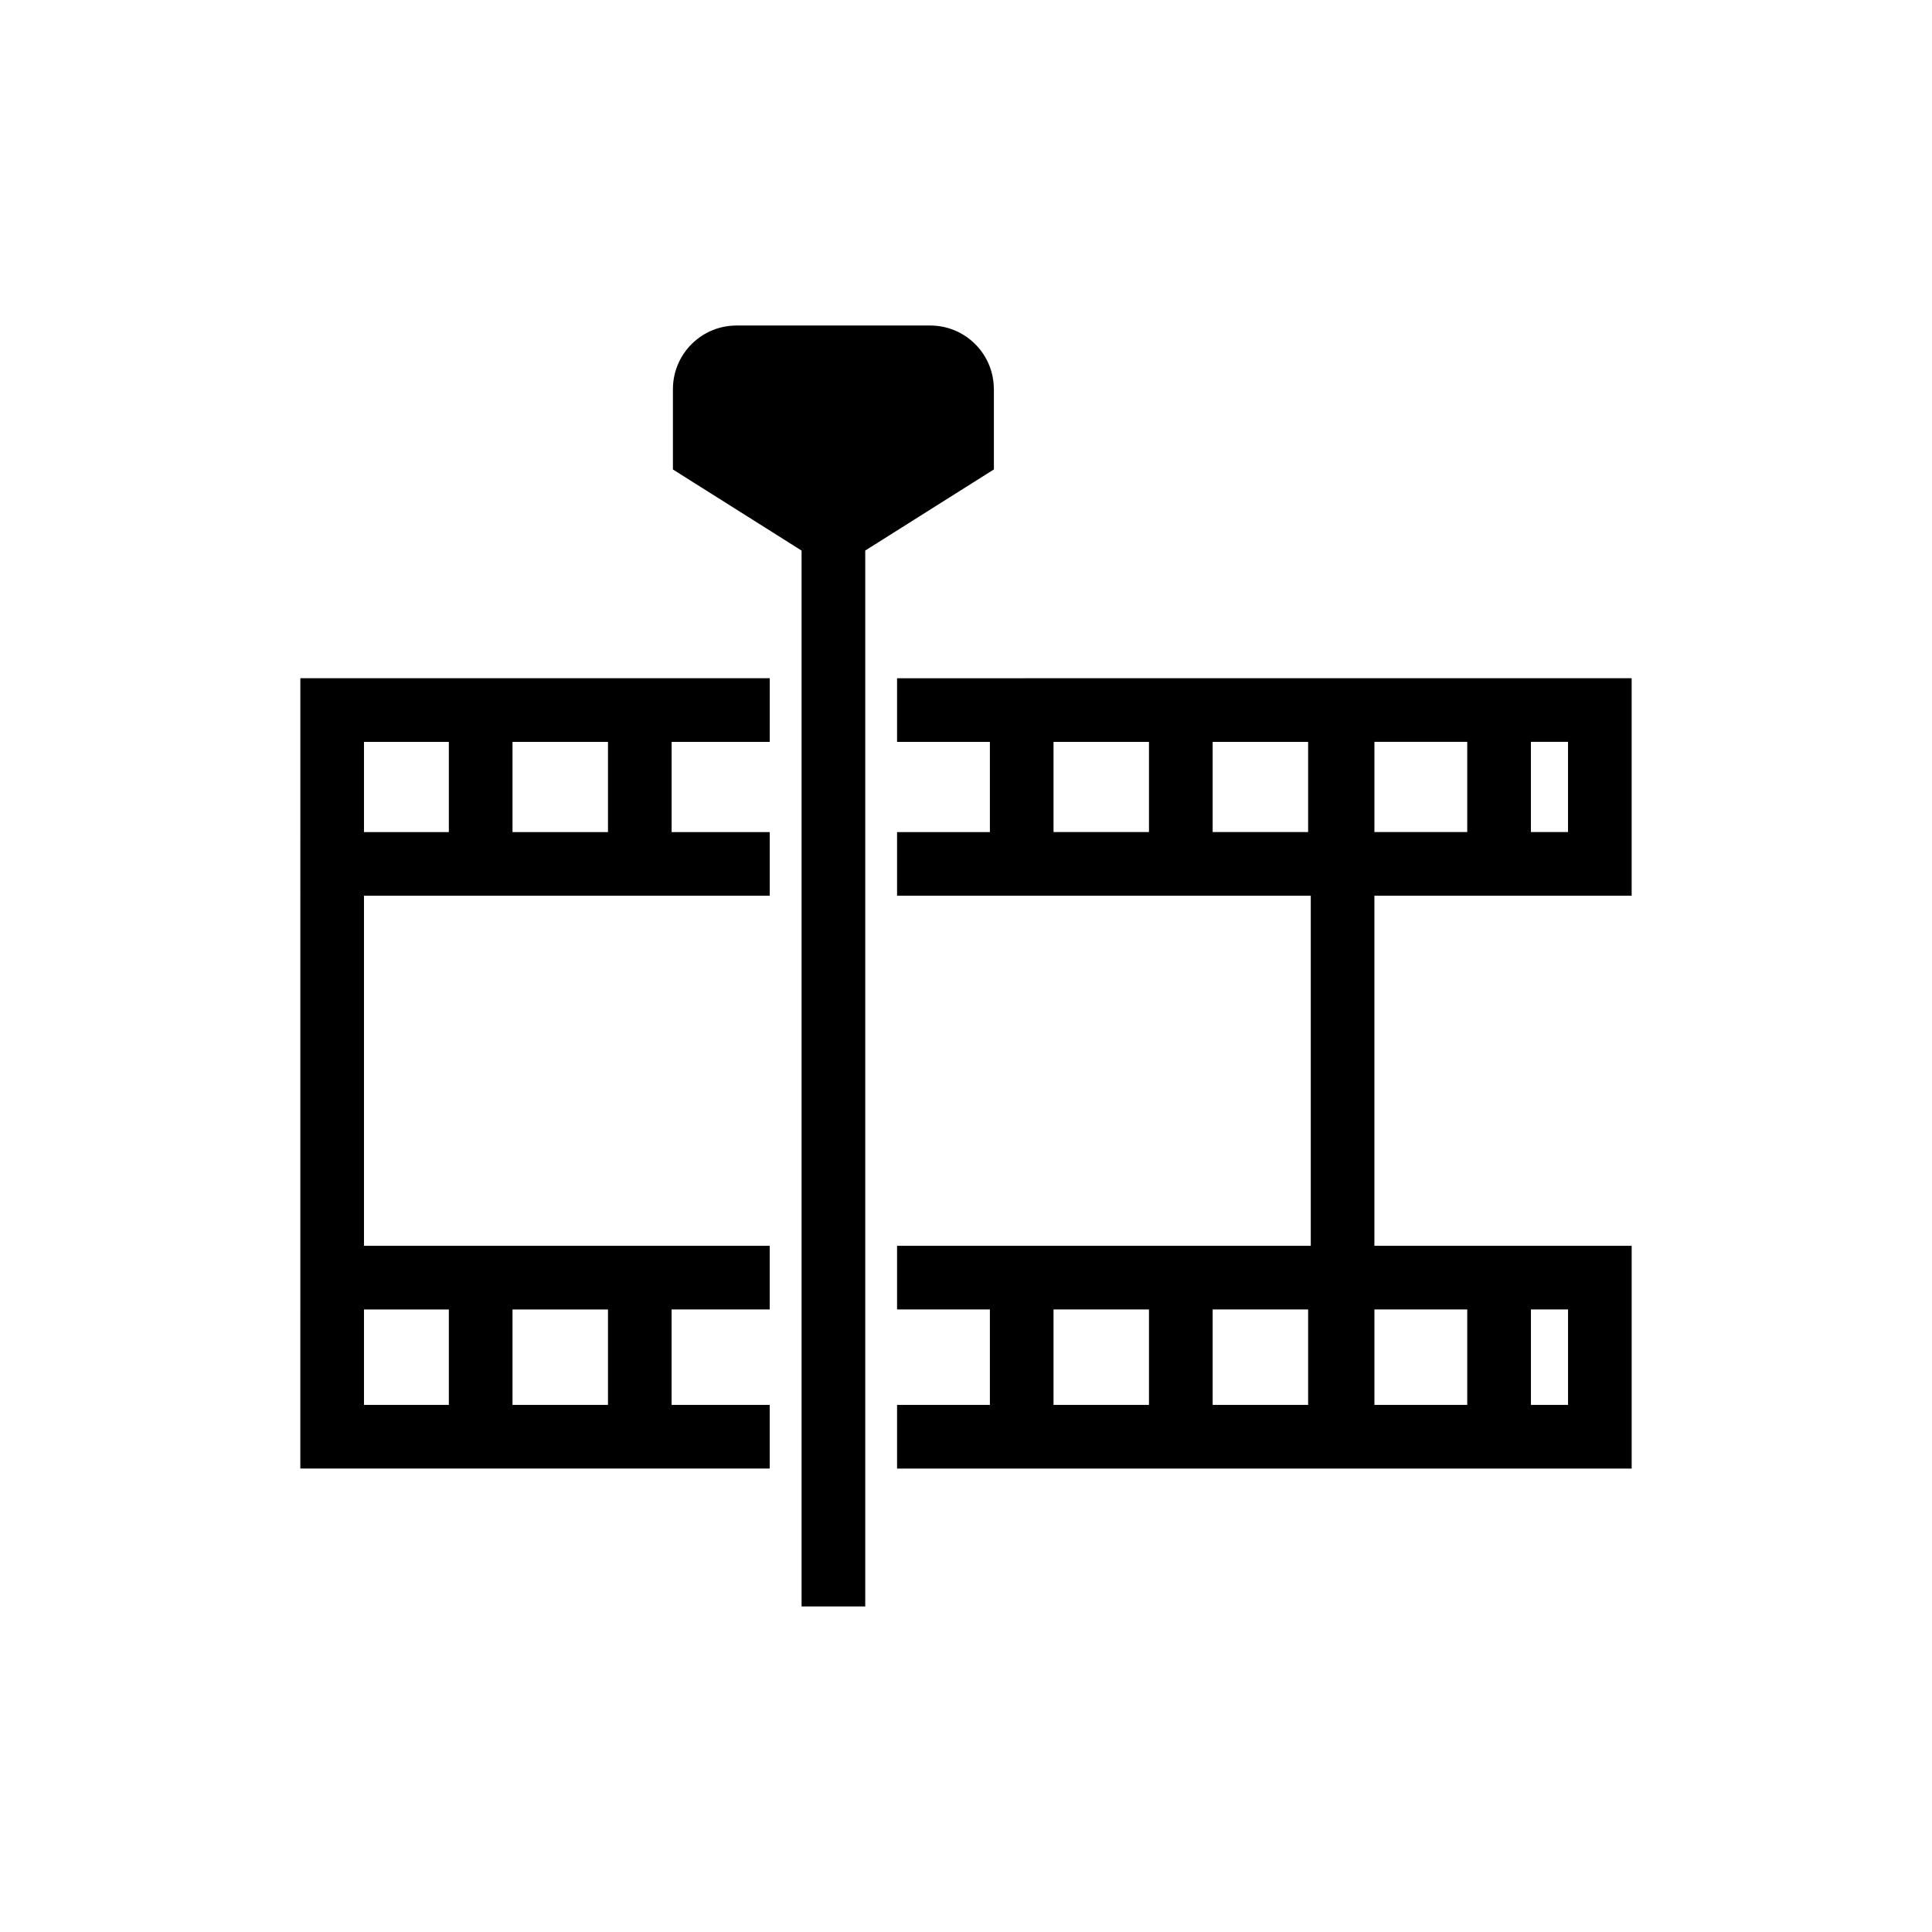 <?xml version="1.0" encoding="UTF-8"?>
<!-- Uploaded to: SVG Repo, www.svgrepo.com, Generator: SVG Repo Mixer Tools -->
<svg fill="#000000" width="800px" height="800px" version="1.1" viewBox="144 144 512 512" xmlns="http://www.w3.org/2000/svg">
 <g>
  <path d="m223.59 533.18h124.39v-16.867h-26.004v-25.297h26.004v-16.867h-107.52v-92.777h107.53v-16.863h-26.004v-23.902h26.004l0.004-12.652v-4.219l-124.4 0.004zm56.23-192.57h25.301v23.902h-25.301zm-39.359 0h22.488v23.902h-22.488zm39.359 150.41h25.301v25.297h-25.301zm-39.359 0h22.488v25.297h-22.488z"/>
  <path d="m381.73 323.74v16.867h24.602v23.902h-24.602v16.867h109.64v92.773l-109.64-0.004v16.871h24.602v25.297h-24.602v16.871h194.68v-59.035h-68.18v-92.777h68.176v-57.637zm66.762 40.766h-25.297v-23.902h25.297zm42.176 0h-25.301v-23.902h25.301zm-42.176 151.8h-25.297v-25.297h25.297zm42.176 0h-25.301v-25.297h25.301zm59.043-25.297h9.836v25.297h-9.836zm-16.875 0v25.297h-24.602v-25.297zm0-126.51h-24.602v-23.902h24.602zm26.707 0h-9.836v-23.902h9.836z"/>
  <path d="m407.38 247.13c0-4.312-1.641-8.629-4.938-11.926-3.289-3.293-7.609-4.938-11.922-4.938h-51.324c-4.312 0-8.637 1.641-11.93 4.938-3.289 3.293-4.938 7.613-4.938 11.926v21.285l34.098 21.496v279.81h16.871v-279.82l34.094-21.496v-21.281z"/>
 </g>
</svg>